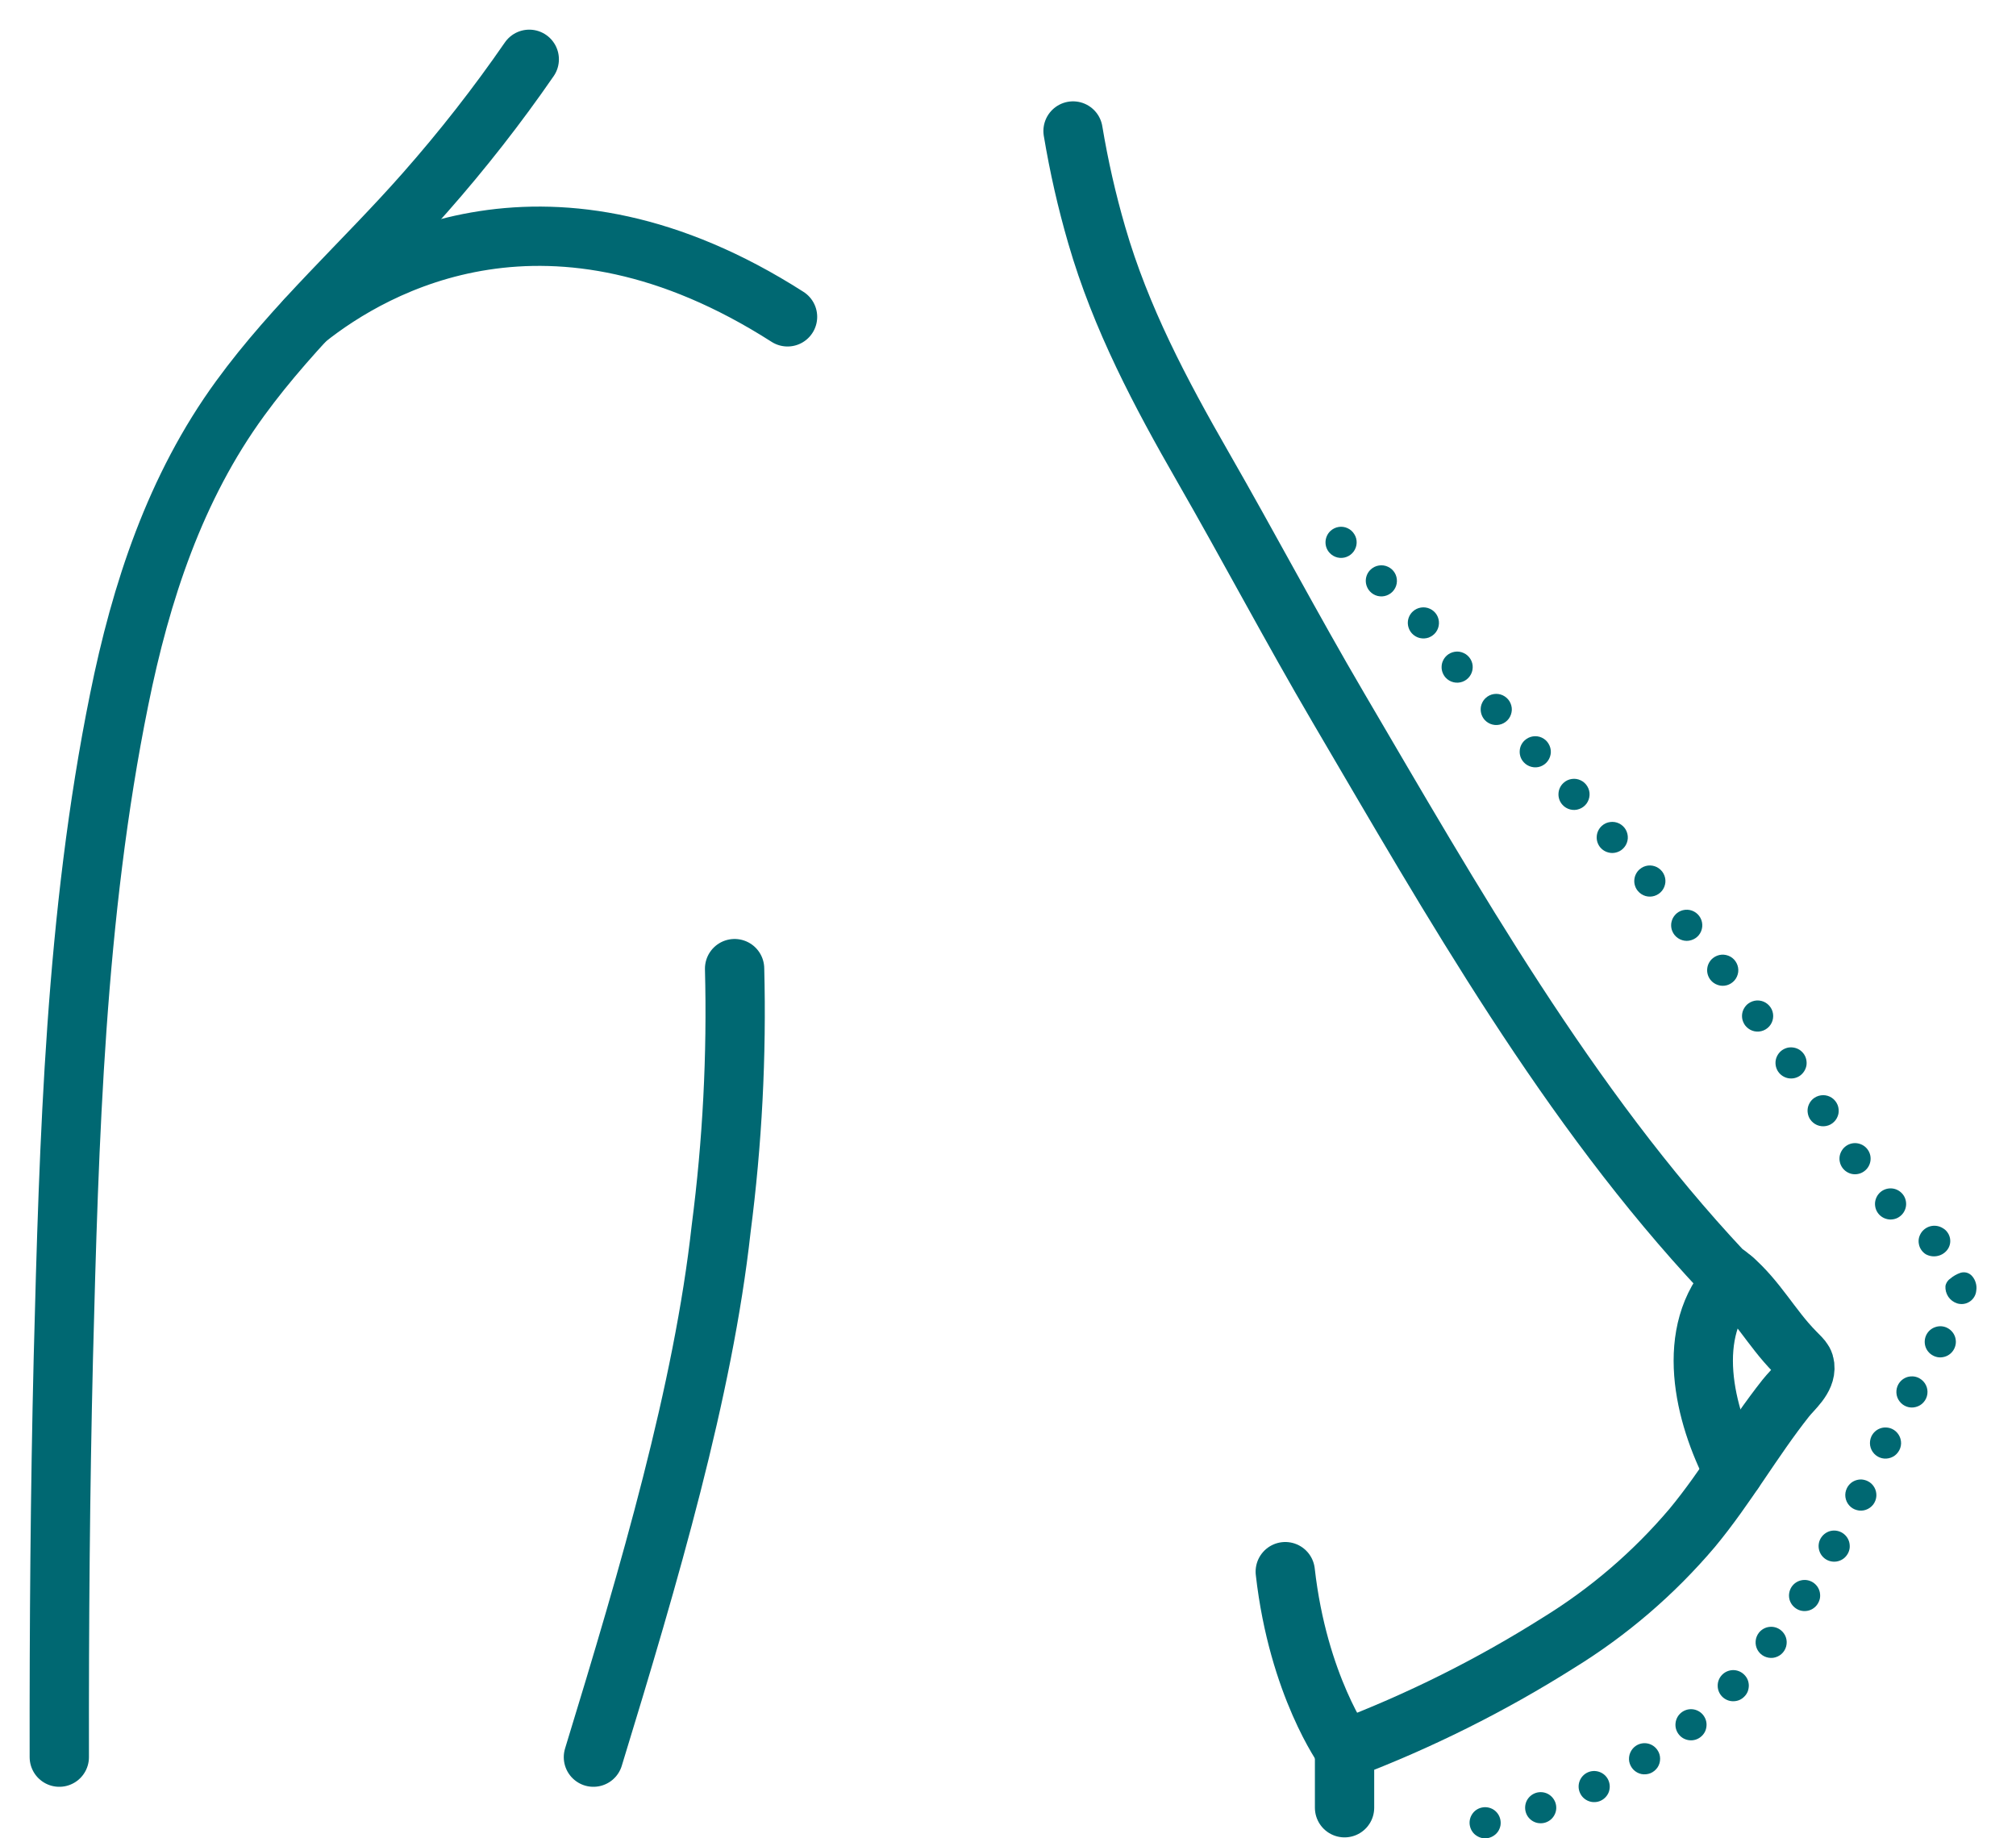 <svg xmlns="http://www.w3.org/2000/svg" width="34" height="31" viewBox="0 0 34 31" fill="none"><path d="M22.676 29.502C22.676 29.502 21.894 28.43 21.676 26.503" stroke="#006872" stroke-linecap="round" stroke-linejoin="round"></path><path d="M29.239 24.814C28.74 23.857 28.395 22.452 29.231 21.576" stroke="#006872" stroke-linecap="round" stroke-linejoin="round"></path><path d="M25.302 30.678C25.31 30.712 25.311 30.747 25.306 30.781C25.3 30.816 25.287 30.848 25.269 30.878C25.25 30.907 25.226 30.933 25.197 30.952C25.169 30.972 25.137 30.986 25.103 30.994C25.069 31.001 25.034 31.002 24.999 30.996C24.965 30.989 24.933 30.976 24.904 30.957C24.874 30.938 24.849 30.914 24.83 30.885C24.81 30.856 24.797 30.824 24.79 30.79C24.776 30.722 24.789 30.652 24.827 30.594C24.864 30.536 24.923 30.495 24.991 30.481C25.058 30.466 25.129 30.479 25.187 30.515C25.245 30.552 25.287 30.611 25.302 30.678Z" fill="#006872"></path><path d="M26.232 30.398C26.243 30.43 26.248 30.465 26.246 30.5C26.244 30.535 26.235 30.569 26.219 30.6C26.204 30.631 26.182 30.659 26.156 30.682C26.129 30.705 26.099 30.722 26.066 30.733C26.032 30.744 25.997 30.748 25.963 30.745C25.928 30.743 25.894 30.733 25.863 30.717C25.832 30.701 25.805 30.679 25.782 30.652C25.76 30.626 25.743 30.595 25.733 30.561C25.713 30.496 25.719 30.424 25.75 30.363C25.782 30.302 25.836 30.256 25.902 30.234C25.967 30.213 26.038 30.218 26.1 30.248C26.162 30.279 26.209 30.333 26.232 30.398Z" fill="#006872"></path><path d="M27.122 30.012C27.137 30.044 27.146 30.078 27.148 30.112C27.15 30.147 27.145 30.182 27.134 30.215C27.122 30.248 27.104 30.278 27.08 30.304C27.057 30.329 27.029 30.35 26.997 30.365C26.966 30.38 26.931 30.388 26.897 30.389C26.862 30.391 26.827 30.385 26.795 30.373C26.762 30.361 26.732 30.342 26.707 30.319C26.681 30.295 26.661 30.266 26.647 30.235C26.618 30.172 26.616 30.1 26.64 30.035C26.664 29.971 26.712 29.918 26.775 29.889C26.837 29.86 26.909 29.857 26.974 29.88C27.039 29.903 27.092 29.95 27.122 30.012Z" fill="#006872"></path><path d="M27.953 29.512C27.983 29.555 27.998 29.606 27.998 29.658C27.998 29.711 27.983 29.762 27.954 29.805C27.924 29.848 27.883 29.882 27.835 29.902C27.787 29.921 27.733 29.926 27.682 29.916C27.631 29.905 27.584 29.879 27.548 29.842C27.512 29.805 27.487 29.757 27.477 29.706C27.468 29.655 27.474 29.602 27.495 29.554C27.516 29.506 27.55 29.465 27.594 29.437C27.652 29.4 27.722 29.387 27.789 29.401C27.856 29.415 27.915 29.455 27.953 29.512Z" fill="#006872"></path><path d="M28.719 28.915C28.741 28.941 28.758 28.972 28.769 29.005C28.779 29.038 28.784 29.073 28.78 29.108C28.777 29.142 28.768 29.176 28.752 29.207C28.735 29.238 28.713 29.265 28.686 29.287C28.66 29.309 28.629 29.326 28.596 29.336C28.562 29.346 28.527 29.35 28.493 29.346C28.458 29.343 28.425 29.332 28.394 29.316C28.363 29.299 28.336 29.277 28.315 29.25C28.271 29.196 28.251 29.128 28.258 29.059C28.265 28.99 28.298 28.927 28.351 28.883C28.404 28.839 28.473 28.817 28.541 28.823C28.61 28.829 28.674 28.862 28.719 28.915Z" fill="#006872"></path><path d="M29.412 28.236C29.437 28.26 29.458 28.288 29.472 28.32C29.486 28.352 29.493 28.386 29.494 28.421C29.494 28.456 29.488 28.49 29.476 28.523C29.463 28.555 29.444 28.584 29.419 28.609C29.395 28.634 29.366 28.654 29.334 28.668C29.302 28.681 29.268 28.688 29.233 28.688C29.198 28.689 29.164 28.682 29.132 28.669C29.1 28.656 29.07 28.636 29.046 28.612C28.997 28.563 28.969 28.497 28.969 28.428C28.968 28.359 28.995 28.292 29.043 28.243C29.091 28.193 29.157 28.165 29.226 28.163C29.295 28.162 29.362 28.188 29.412 28.236Z" fill="#006872"></path><path d="M30.029 27.486C30.071 27.518 30.102 27.561 30.119 27.61C30.136 27.66 30.137 27.713 30.124 27.763C30.11 27.814 30.082 27.859 30.043 27.893C30.004 27.927 29.955 27.949 29.904 27.956C29.852 27.962 29.799 27.953 29.753 27.93C29.706 27.907 29.668 27.87 29.642 27.825C29.616 27.779 29.605 27.727 29.609 27.675C29.613 27.623 29.632 27.574 29.664 27.533C29.707 27.479 29.769 27.443 29.837 27.435C29.906 27.426 29.975 27.445 30.029 27.486Z" fill="#006872"></path><path d="M30.576 26.684C30.605 26.703 30.63 26.727 30.65 26.755C30.67 26.784 30.684 26.816 30.691 26.85C30.698 26.884 30.699 26.919 30.693 26.953C30.686 26.987 30.673 27.019 30.654 27.048C30.636 27.077 30.611 27.102 30.582 27.122C30.554 27.142 30.522 27.155 30.488 27.162C30.454 27.169 30.419 27.17 30.385 27.163C30.351 27.157 30.318 27.143 30.29 27.124C30.232 27.086 30.191 27.026 30.177 26.959C30.163 26.891 30.177 26.82 30.214 26.762C30.252 26.704 30.311 26.663 30.379 26.649C30.447 26.634 30.517 26.647 30.576 26.684Z" fill="#006872"></path><path d="M31.059 25.842C31.09 25.859 31.116 25.881 31.138 25.908C31.16 25.935 31.176 25.966 31.186 26C31.195 26.033 31.198 26.068 31.195 26.102C31.191 26.137 31.18 26.17 31.163 26.2C31.146 26.23 31.124 26.257 31.096 26.279C31.069 26.3 31.038 26.316 31.005 26.325C30.971 26.335 30.936 26.337 30.902 26.333C30.868 26.329 30.834 26.318 30.804 26.301C30.744 26.267 30.7 26.211 30.681 26.144C30.662 26.077 30.67 26.006 30.704 25.945C30.738 25.885 30.794 25.84 30.86 25.82C30.927 25.801 30.998 25.809 31.059 25.842Z" fill="#006872"></path><path d="M31.498 24.976C31.545 24.998 31.584 25.035 31.61 25.08C31.636 25.125 31.648 25.176 31.645 25.228C31.642 25.28 31.623 25.33 31.592 25.371C31.56 25.412 31.517 25.443 31.468 25.46C31.419 25.477 31.366 25.479 31.316 25.465C31.265 25.452 31.22 25.424 31.186 25.385C31.152 25.346 31.13 25.298 31.123 25.246C31.116 25.195 31.125 25.142 31.148 25.096C31.163 25.065 31.184 25.037 31.21 25.014C31.235 24.991 31.266 24.974 31.298 24.963C31.331 24.952 31.365 24.947 31.399 24.949C31.434 24.952 31.467 24.961 31.498 24.976Z" fill="#006872"></path><path d="M31.908 24.095C31.955 24.116 31.995 24.152 32.022 24.196C32.05 24.24 32.063 24.291 32.062 24.343C32.06 24.395 32.043 24.445 32.012 24.487C31.982 24.53 31.94 24.562 31.891 24.58C31.842 24.598 31.789 24.602 31.739 24.59C31.688 24.578 31.642 24.551 31.607 24.513C31.572 24.475 31.548 24.427 31.54 24.376C31.532 24.325 31.539 24.272 31.56 24.225C31.575 24.193 31.595 24.165 31.62 24.142C31.645 24.118 31.675 24.1 31.707 24.088C31.739 24.076 31.774 24.07 31.808 24.072C31.843 24.073 31.877 24.081 31.908 24.095Z" fill="#006872"></path><path d="M32.377 23.246C32.422 23.272 32.458 23.311 32.481 23.358C32.504 23.404 32.512 23.457 32.505 23.508C32.498 23.56 32.476 23.608 32.441 23.647C32.407 23.686 32.362 23.713 32.312 23.726C32.261 23.74 32.208 23.738 32.159 23.721C32.11 23.704 32.067 23.672 32.036 23.631C32.004 23.59 31.986 23.54 31.983 23.488C31.98 23.436 31.992 23.385 32.018 23.34C32.036 23.31 32.059 23.284 32.086 23.263C32.114 23.242 32.145 23.227 32.178 23.218C32.212 23.21 32.246 23.208 32.281 23.212C32.315 23.217 32.348 23.228 32.377 23.246Z" fill="#006872"></path><path d="M32.84 22.392C32.871 22.408 32.899 22.429 32.922 22.456C32.945 22.482 32.962 22.513 32.973 22.546C32.983 22.579 32.988 22.614 32.985 22.648C32.982 22.683 32.972 22.717 32.956 22.748C32.94 22.779 32.918 22.806 32.891 22.829C32.865 22.851 32.834 22.868 32.8 22.878C32.767 22.888 32.732 22.892 32.698 22.889C32.663 22.885 32.629 22.875 32.599 22.858C32.538 22.826 32.492 22.77 32.472 22.705C32.452 22.639 32.458 22.568 32.49 22.506C32.522 22.445 32.576 22.399 32.642 22.378C32.707 22.356 32.778 22.361 32.84 22.392Z" fill="#006872"></path><path d="M33.062 21.464C33.097 21.453 33.133 21.452 33.168 21.461C33.203 21.471 33.234 21.49 33.258 21.517C33.287 21.55 33.309 21.589 33.321 21.632C33.334 21.674 33.337 21.718 33.33 21.762C33.327 21.799 33.316 21.835 33.297 21.867C33.278 21.9 33.252 21.927 33.221 21.948C33.19 21.969 33.154 21.983 33.117 21.988C33.08 21.993 33.043 21.99 33.007 21.979C32.946 21.959 32.894 21.92 32.858 21.867C32.823 21.814 32.806 21.751 32.81 21.688C32.814 21.662 32.824 21.638 32.837 21.617C32.851 21.596 32.869 21.577 32.89 21.563C32.941 21.519 32.999 21.486 33.062 21.464Z" fill="#006872"></path><path d="M32.409 20.777C32.45 20.723 32.509 20.686 32.576 20.674C32.642 20.662 32.711 20.676 32.768 20.712C32.8 20.73 32.827 20.756 32.847 20.786C32.868 20.816 32.882 20.851 32.888 20.887C32.894 20.923 32.892 20.96 32.882 20.995C32.872 21.03 32.854 21.063 32.83 21.09C32.787 21.139 32.728 21.172 32.663 21.182C32.599 21.193 32.533 21.181 32.476 21.149C32.447 21.13 32.421 21.105 32.401 21.075C32.381 21.046 32.368 21.012 32.362 20.978C32.355 20.943 32.356 20.907 32.364 20.872C32.373 20.838 32.388 20.806 32.409 20.777Z" fill="#006872"></path><path d="M31.711 20.105C31.762 20.06 31.829 20.037 31.897 20.04C31.965 20.043 32.029 20.073 32.076 20.123C32.123 20.172 32.148 20.238 32.147 20.307C32.146 20.375 32.118 20.44 32.07 20.488C32.045 20.513 32.015 20.533 31.983 20.546C31.95 20.559 31.915 20.565 31.88 20.565C31.845 20.564 31.81 20.556 31.778 20.542C31.746 20.528 31.717 20.507 31.693 20.482C31.669 20.456 31.65 20.426 31.638 20.393C31.626 20.36 31.621 20.325 31.622 20.29C31.624 20.255 31.633 20.22 31.648 20.189C31.663 20.157 31.684 20.129 31.711 20.105Z" fill="#006872"></path><path d="M31.138 19.322C31.195 19.283 31.265 19.268 31.333 19.281C31.401 19.294 31.462 19.332 31.501 19.389C31.541 19.446 31.556 19.516 31.544 19.584C31.532 19.652 31.494 19.713 31.437 19.753C31.409 19.773 31.377 19.788 31.343 19.795C31.309 19.803 31.274 19.804 31.24 19.798C31.206 19.792 31.173 19.779 31.144 19.76C31.115 19.742 31.09 19.717 31.07 19.689C31.05 19.66 31.036 19.628 31.029 19.594C31.021 19.561 31.021 19.526 31.027 19.491C31.034 19.457 31.047 19.425 31.066 19.396C31.084 19.367 31.109 19.342 31.138 19.322Z" fill="#006872"></path><path d="M30.603 18.511C30.646 18.483 30.697 18.468 30.749 18.468C30.801 18.468 30.852 18.484 30.895 18.513C30.938 18.542 30.971 18.584 30.991 18.632C31.01 18.68 31.015 18.733 31.005 18.783C30.994 18.834 30.969 18.881 30.932 18.917C30.895 18.954 30.848 18.979 30.797 18.988C30.746 18.998 30.693 18.992 30.645 18.972C30.598 18.952 30.557 18.918 30.528 18.875C30.509 18.846 30.496 18.814 30.49 18.78C30.483 18.746 30.483 18.711 30.49 18.677C30.497 18.644 30.511 18.612 30.53 18.583C30.549 18.555 30.574 18.53 30.603 18.511Z" fill="#006872"></path><path d="M30.057 17.708C30.085 17.689 30.117 17.675 30.151 17.667C30.185 17.66 30.22 17.66 30.253 17.666C30.288 17.672 30.32 17.685 30.349 17.703C30.378 17.722 30.403 17.747 30.423 17.775C30.442 17.803 30.456 17.835 30.463 17.869C30.47 17.903 30.471 17.938 30.465 17.972C30.458 18.006 30.445 18.038 30.426 18.067C30.407 18.096 30.383 18.121 30.355 18.141C30.297 18.18 30.227 18.195 30.158 18.182C30.09 18.169 30.03 18.13 29.99 18.073C29.951 18.016 29.936 17.945 29.948 17.877C29.961 17.809 30 17.748 30.057 17.708Z" fill="#006872"></path><path d="M29.485 16.923C29.527 16.892 29.577 16.874 29.629 16.871C29.681 16.869 29.733 16.881 29.777 16.908C29.822 16.935 29.857 16.974 29.88 17.021C29.902 17.068 29.91 17.121 29.902 17.172C29.895 17.223 29.872 17.271 29.837 17.31C29.802 17.348 29.756 17.376 29.706 17.388C29.655 17.401 29.602 17.398 29.554 17.381C29.505 17.363 29.462 17.331 29.431 17.29C29.411 17.262 29.396 17.23 29.387 17.197C29.379 17.164 29.377 17.129 29.382 17.095C29.387 17.061 29.399 17.028 29.417 16.999C29.434 16.969 29.458 16.943 29.485 16.923Z" fill="#006872"></path><path d="M28.891 16.155C28.932 16.123 28.982 16.103 29.034 16.099C29.085 16.095 29.137 16.107 29.183 16.132C29.228 16.157 29.265 16.196 29.288 16.242C29.312 16.288 29.321 16.341 29.315 16.392C29.308 16.444 29.287 16.493 29.253 16.532C29.219 16.571 29.174 16.6 29.125 16.614C29.074 16.628 29.021 16.627 28.972 16.61C28.923 16.594 28.879 16.564 28.847 16.523C28.826 16.496 28.81 16.465 28.801 16.432C28.791 16.398 28.789 16.364 28.793 16.33C28.797 16.295 28.808 16.262 28.825 16.232C28.842 16.202 28.864 16.176 28.891 16.155Z" fill="#006872"></path><path d="M28.28 15.4C28.32 15.367 28.369 15.347 28.421 15.342C28.473 15.337 28.525 15.347 28.571 15.372C28.616 15.396 28.654 15.434 28.678 15.479C28.703 15.525 28.713 15.577 28.708 15.629C28.703 15.681 28.683 15.73 28.65 15.77C28.617 15.81 28.573 15.839 28.523 15.854C28.473 15.87 28.42 15.87 28.37 15.854C28.321 15.839 28.277 15.81 28.244 15.77C28.222 15.743 28.206 15.712 28.195 15.679C28.185 15.646 28.182 15.612 28.185 15.577C28.189 15.543 28.199 15.51 28.215 15.479C28.232 15.449 28.254 15.422 28.28 15.4Z" fill="#006872"></path><path d="M27.654 14.658C27.694 14.624 27.742 14.602 27.794 14.596C27.846 14.59 27.898 14.6 27.944 14.623C27.99 14.647 28.029 14.684 28.054 14.729C28.079 14.774 28.091 14.826 28.087 14.878C28.082 14.93 28.063 14.979 28.031 15.02C27.998 15.061 27.955 15.091 27.905 15.107C27.856 15.123 27.803 15.124 27.753 15.11C27.703 15.095 27.658 15.067 27.625 15.027C27.602 15.001 27.585 14.97 27.575 14.938C27.564 14.905 27.56 14.87 27.563 14.836C27.566 14.802 27.575 14.768 27.591 14.738C27.606 14.707 27.628 14.68 27.654 14.658Z" fill="#006872"></path><path d="M27.017 13.925C27.056 13.89 27.104 13.868 27.156 13.862C27.207 13.855 27.26 13.863 27.306 13.886C27.353 13.909 27.392 13.945 27.418 13.99C27.444 14.035 27.456 14.087 27.453 14.139C27.449 14.191 27.431 14.24 27.399 14.281C27.367 14.323 27.324 14.354 27.275 14.37C27.226 14.387 27.173 14.389 27.123 14.375C27.073 14.362 27.027 14.334 26.993 14.295C26.947 14.242 26.924 14.174 26.929 14.105C26.933 14.036 26.965 13.971 27.017 13.925Z" fill="#006872"></path><path d="M26.37 13.201C26.408 13.166 26.456 13.143 26.508 13.136C26.559 13.128 26.612 13.136 26.659 13.159C26.706 13.181 26.745 13.217 26.771 13.261C26.798 13.306 26.811 13.357 26.808 13.409C26.805 13.461 26.787 13.511 26.756 13.553C26.725 13.594 26.682 13.626 26.633 13.643C26.584 13.661 26.531 13.663 26.481 13.65C26.431 13.637 26.385 13.61 26.351 13.571C26.304 13.52 26.28 13.451 26.284 13.382C26.287 13.313 26.318 13.248 26.37 13.201Z" fill="#006872"></path><path d="M25.715 12.484C25.753 12.449 25.801 12.426 25.852 12.418C25.903 12.41 25.956 12.417 26.003 12.439C26.05 12.461 26.09 12.496 26.116 12.541C26.143 12.585 26.157 12.636 26.155 12.688C26.152 12.74 26.135 12.79 26.104 12.832C26.074 12.874 26.031 12.906 25.983 12.924C25.934 12.942 25.881 12.945 25.83 12.932C25.78 12.92 25.734 12.893 25.699 12.855C25.676 12.83 25.657 12.8 25.645 12.768C25.634 12.735 25.628 12.701 25.63 12.666C25.631 12.632 25.639 12.598 25.654 12.566C25.669 12.535 25.689 12.507 25.715 12.484Z" fill="#006872"></path><path d="M25.056 11.771C25.094 11.735 25.142 11.712 25.193 11.704C25.245 11.696 25.297 11.703 25.344 11.725C25.391 11.747 25.431 11.782 25.458 11.826C25.485 11.871 25.499 11.922 25.497 11.974C25.494 12.026 25.477 12.076 25.447 12.118C25.416 12.16 25.374 12.192 25.325 12.21C25.276 12.228 25.223 12.231 25.173 12.219C25.122 12.207 25.077 12.18 25.041 12.142C25.018 12.116 25 12.087 24.988 12.054C24.976 12.022 24.971 11.988 24.972 11.953C24.973 11.919 24.981 11.885 24.996 11.854C25.01 11.822 25.031 11.794 25.056 11.771Z" fill="#006872"></path><path d="M24.397 11.057C24.435 11.022 24.483 10.999 24.534 10.991C24.585 10.982 24.638 10.99 24.685 11.012C24.732 11.033 24.772 11.069 24.799 11.113C24.826 11.157 24.84 11.209 24.837 11.26C24.835 11.312 24.818 11.362 24.787 11.404C24.757 11.446 24.715 11.478 24.666 11.496C24.617 11.514 24.564 11.517 24.514 11.505C24.463 11.493 24.417 11.466 24.382 11.428C24.359 11.403 24.341 11.373 24.329 11.341C24.317 11.308 24.311 11.274 24.313 11.24C24.314 11.205 24.322 11.171 24.337 11.14C24.351 11.109 24.372 11.081 24.397 11.057Z" fill="#006872"></path><path d="M23.828 10.311C23.866 10.276 23.913 10.253 23.965 10.245C24.016 10.237 24.069 10.244 24.116 10.266C24.163 10.287 24.203 10.323 24.23 10.367C24.257 10.411 24.27 10.463 24.268 10.514C24.266 10.566 24.249 10.617 24.218 10.659C24.188 10.7 24.145 10.732 24.096 10.751C24.048 10.768 23.995 10.771 23.944 10.759C23.894 10.747 23.848 10.72 23.813 10.682C23.766 10.631 23.741 10.563 23.743 10.494C23.746 10.424 23.776 10.358 23.828 10.311Z" fill="#006872"></path><path d="M23.119 9.602C23.157 9.567 23.204 9.544 23.256 9.536C23.307 9.528 23.36 9.535 23.407 9.557C23.454 9.578 23.494 9.614 23.521 9.658C23.548 9.702 23.561 9.753 23.559 9.805C23.557 9.857 23.54 9.907 23.509 9.949C23.479 9.991 23.436 10.023 23.387 10.041C23.339 10.059 23.286 10.062 23.235 10.05C23.185 10.038 23.139 10.011 23.104 9.973C23.057 9.922 23.032 9.854 23.034 9.785C23.037 9.715 23.067 9.649 23.119 9.602Z" fill="#006872"></path><path d="M22.439 8.953C22.477 8.918 22.525 8.894 22.577 8.886C22.628 8.878 22.68 8.885 22.727 8.907C22.775 8.929 22.814 8.964 22.841 9.009C22.869 9.053 22.882 9.104 22.88 9.156C22.878 9.208 22.86 9.258 22.83 9.3C22.799 9.342 22.757 9.374 22.708 9.392C22.66 9.41 22.607 9.413 22.556 9.401C22.506 9.389 22.46 9.362 22.425 9.324C22.377 9.273 22.352 9.205 22.355 9.135C22.358 9.066 22.388 9 22.439 8.953Z" fill="#006872"></path><path d="M12.389 16.334C12.427 17.8 12.351 19.267 12.162 20.722C11.861 23.445 10.96 26.523 10.008 29.631" stroke="#006872" stroke-linecap="round" stroke-linejoin="round"></path><path d="M8.926 1C8.385 1.784 7.797 2.535 7.167 3.249C6.141 4.414 4.966 5.46 4.051 6.717C2.954 8.22 2.375 9.988 2.01 11.796C1.271 15.433 1.163 19.209 1.068 22.906C1.014 25.148 0.997 27.39 1 29.631" stroke="#006872" stroke-linecap="round" stroke-linejoin="round"></path><path d="M13.282 5.343C9.283 2.786 6.332 4.451 5.166 5.381L5.157 5.391" stroke="#006872" stroke-linecap="round" stroke-linejoin="round"></path><path d="M18.097 2.209C18.196 2.803 18.329 3.39 18.497 3.967C18.902 5.365 19.571 6.626 20.289 7.876C21.063 9.223 21.787 10.597 22.574 11.938C24.498 15.216 26.446 18.658 29.053 21.438C29.5 21.742 29.772 22.229 30.118 22.631C30.349 22.898 30.424 22.913 30.438 23.036C30.462 23.248 30.236 23.427 30.118 23.576C29.559 24.282 29.114 25.072 28.539 25.765C27.894 26.526 27.132 27.18 26.282 27.703C25.143 28.422 23.935 29.025 22.676 29.502V30.484" stroke="#006872" stroke-linecap="round" stroke-linejoin="round"></path></svg>
